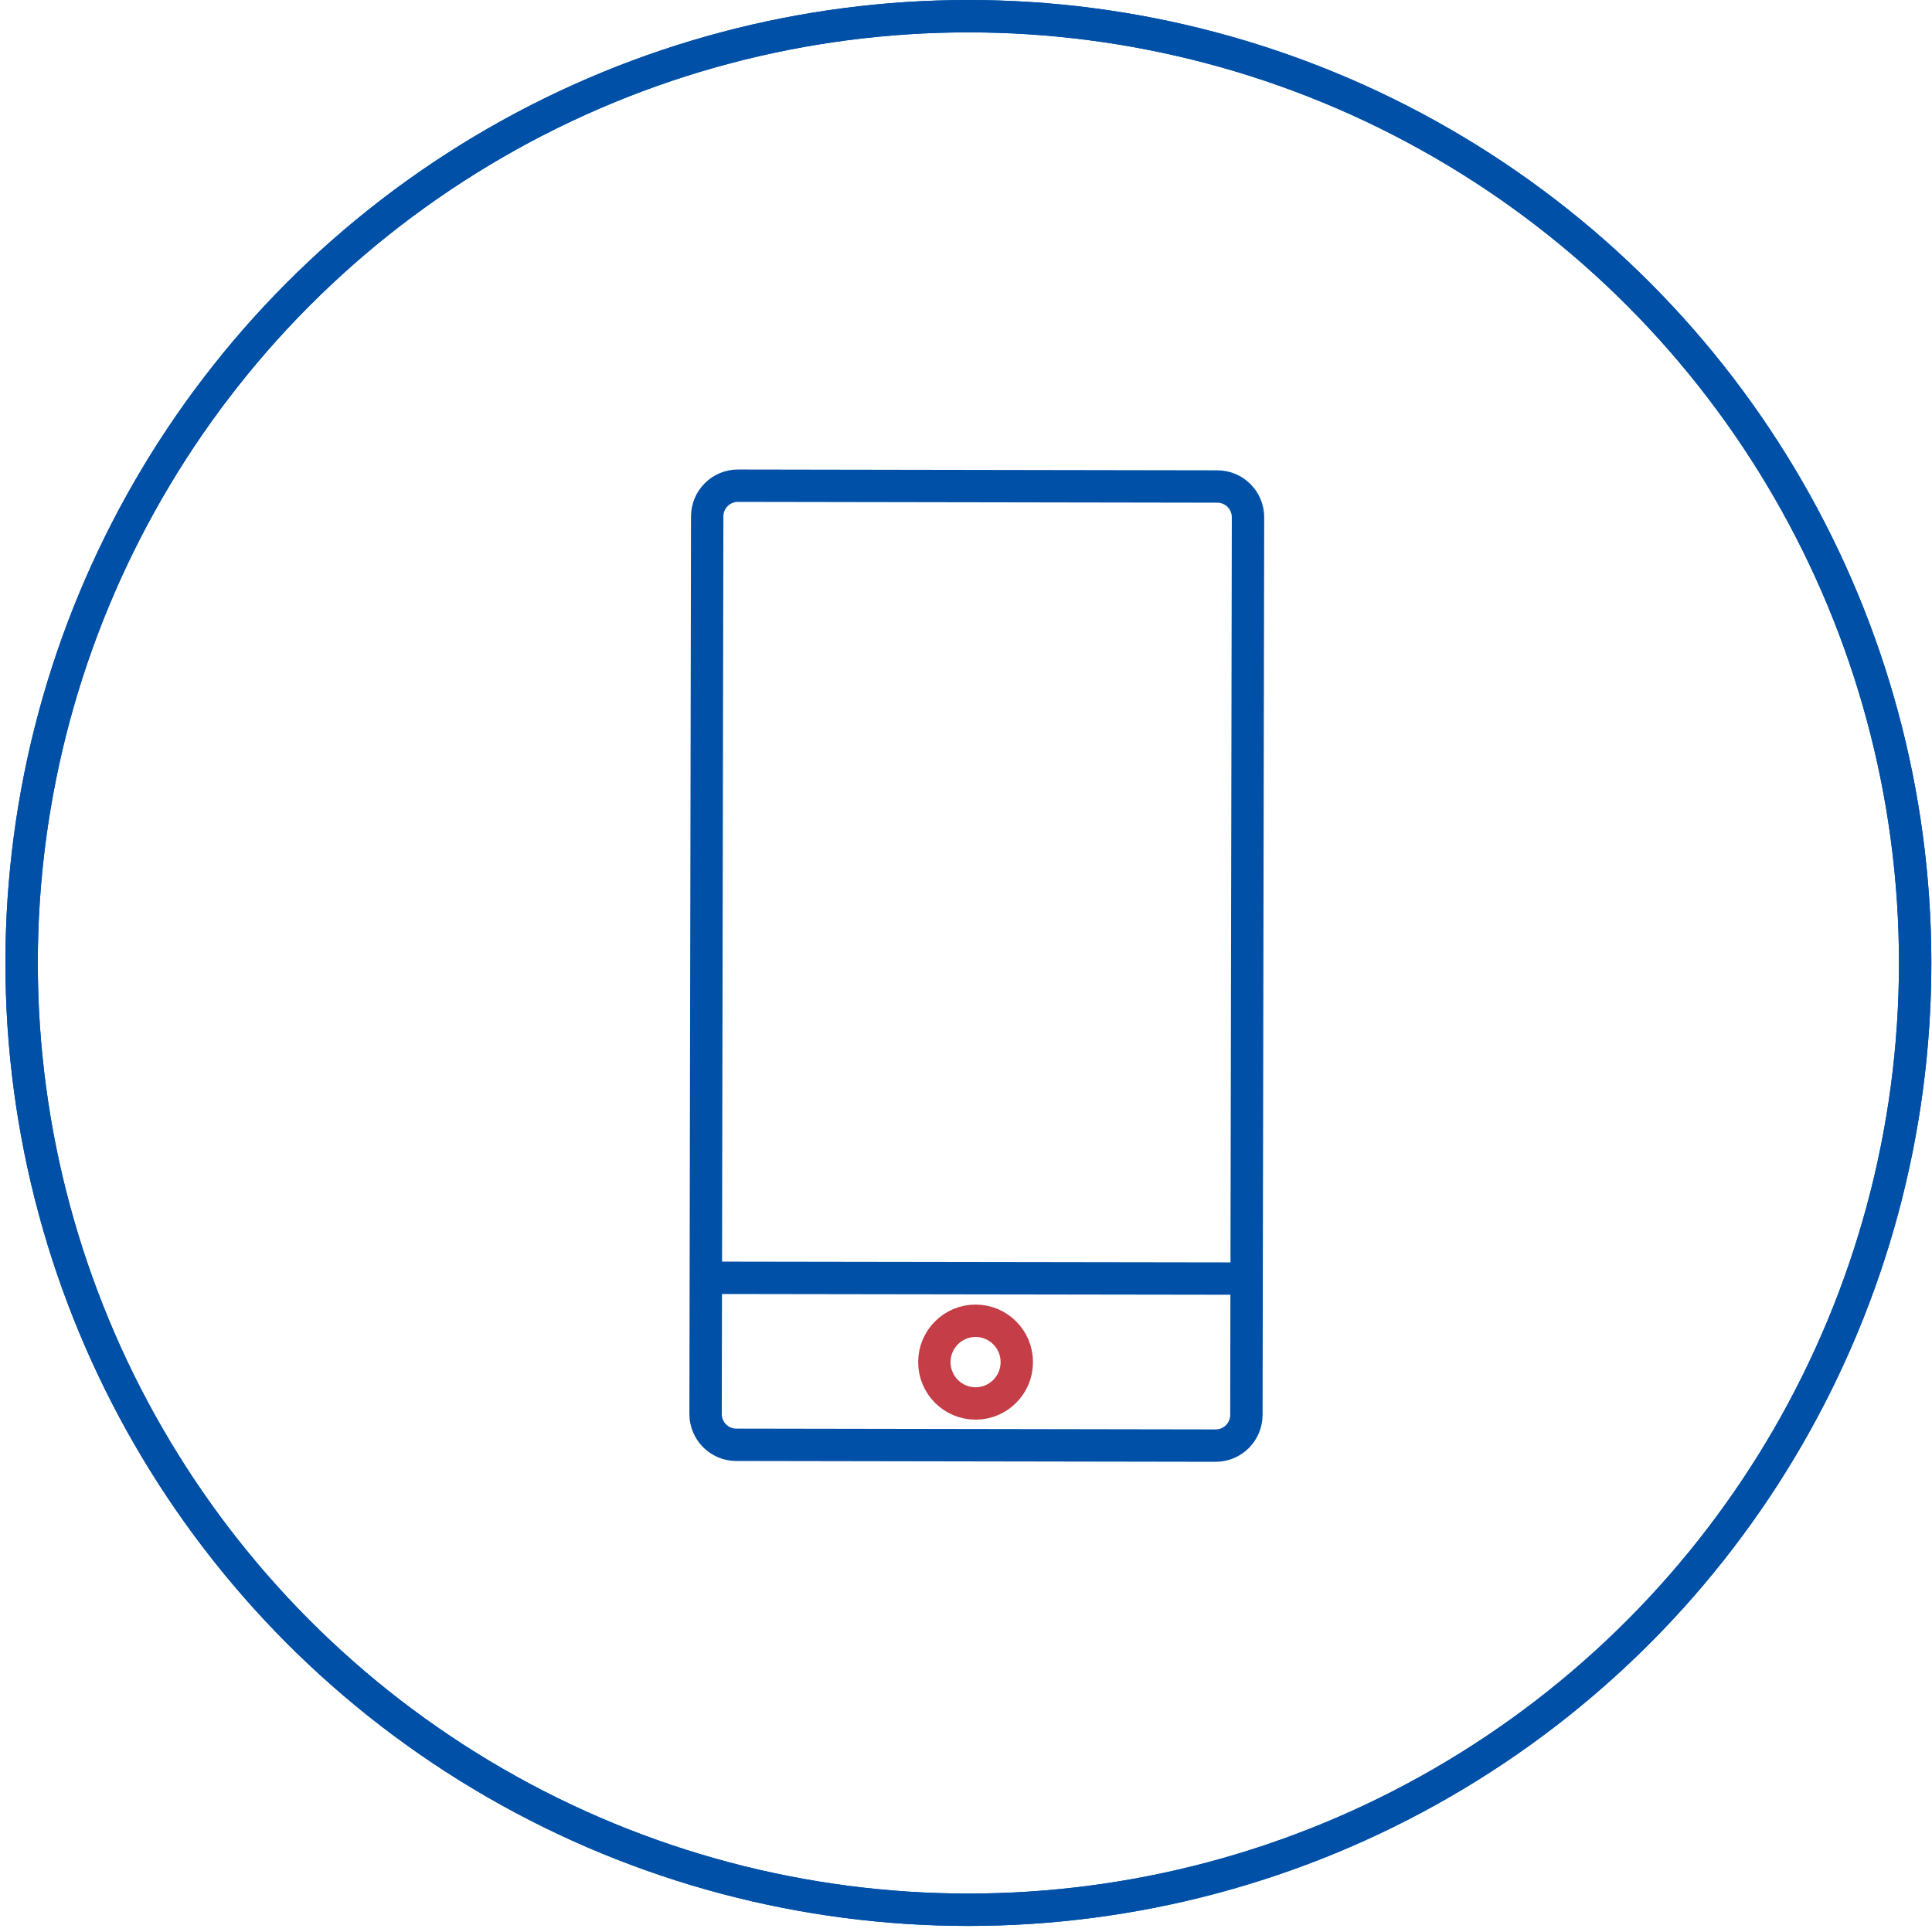 <?xml version="1.0" encoding="UTF-8"?> <svg xmlns="http://www.w3.org/2000/svg" width="179" height="179" viewBox="0 0 179 179" fill="none"><circle cx="89.721" cy="89.219" r="87.719" stroke="#0050A7" stroke-width="3"></circle><circle cx="89.721" cy="89.219" r="87.719" stroke="#0050A7" stroke-width="3"></circle><path d="M112.632 133.936L68.218 133.861C66.645 133.861 65.372 132.584 65.372 131.006L65.522 47.854C65.522 46.277 66.795 45 68.368 45L112.782 45.075C114.355 45.075 115.628 46.352 115.628 47.929L115.478 131.082C115.478 132.659 114.205 133.936 112.632 133.936Z" stroke="#0050A7" stroke-width="3" stroke-miterlimit="10"></path><path d="M90.388 130.031C92.497 130.031 94.207 128.316 94.207 126.2C94.207 124.084 92.497 122.369 90.388 122.369C88.278 122.369 86.568 124.084 86.568 126.2C86.568 128.316 88.278 130.031 90.388 130.031Z" stroke="#C43D47" stroke-width="3" stroke-miterlimit="10"></path><path d="M65.372 118.387L115.478 118.462" stroke="#0050A7" stroke-width="3" stroke-miterlimit="10"></path></svg> 